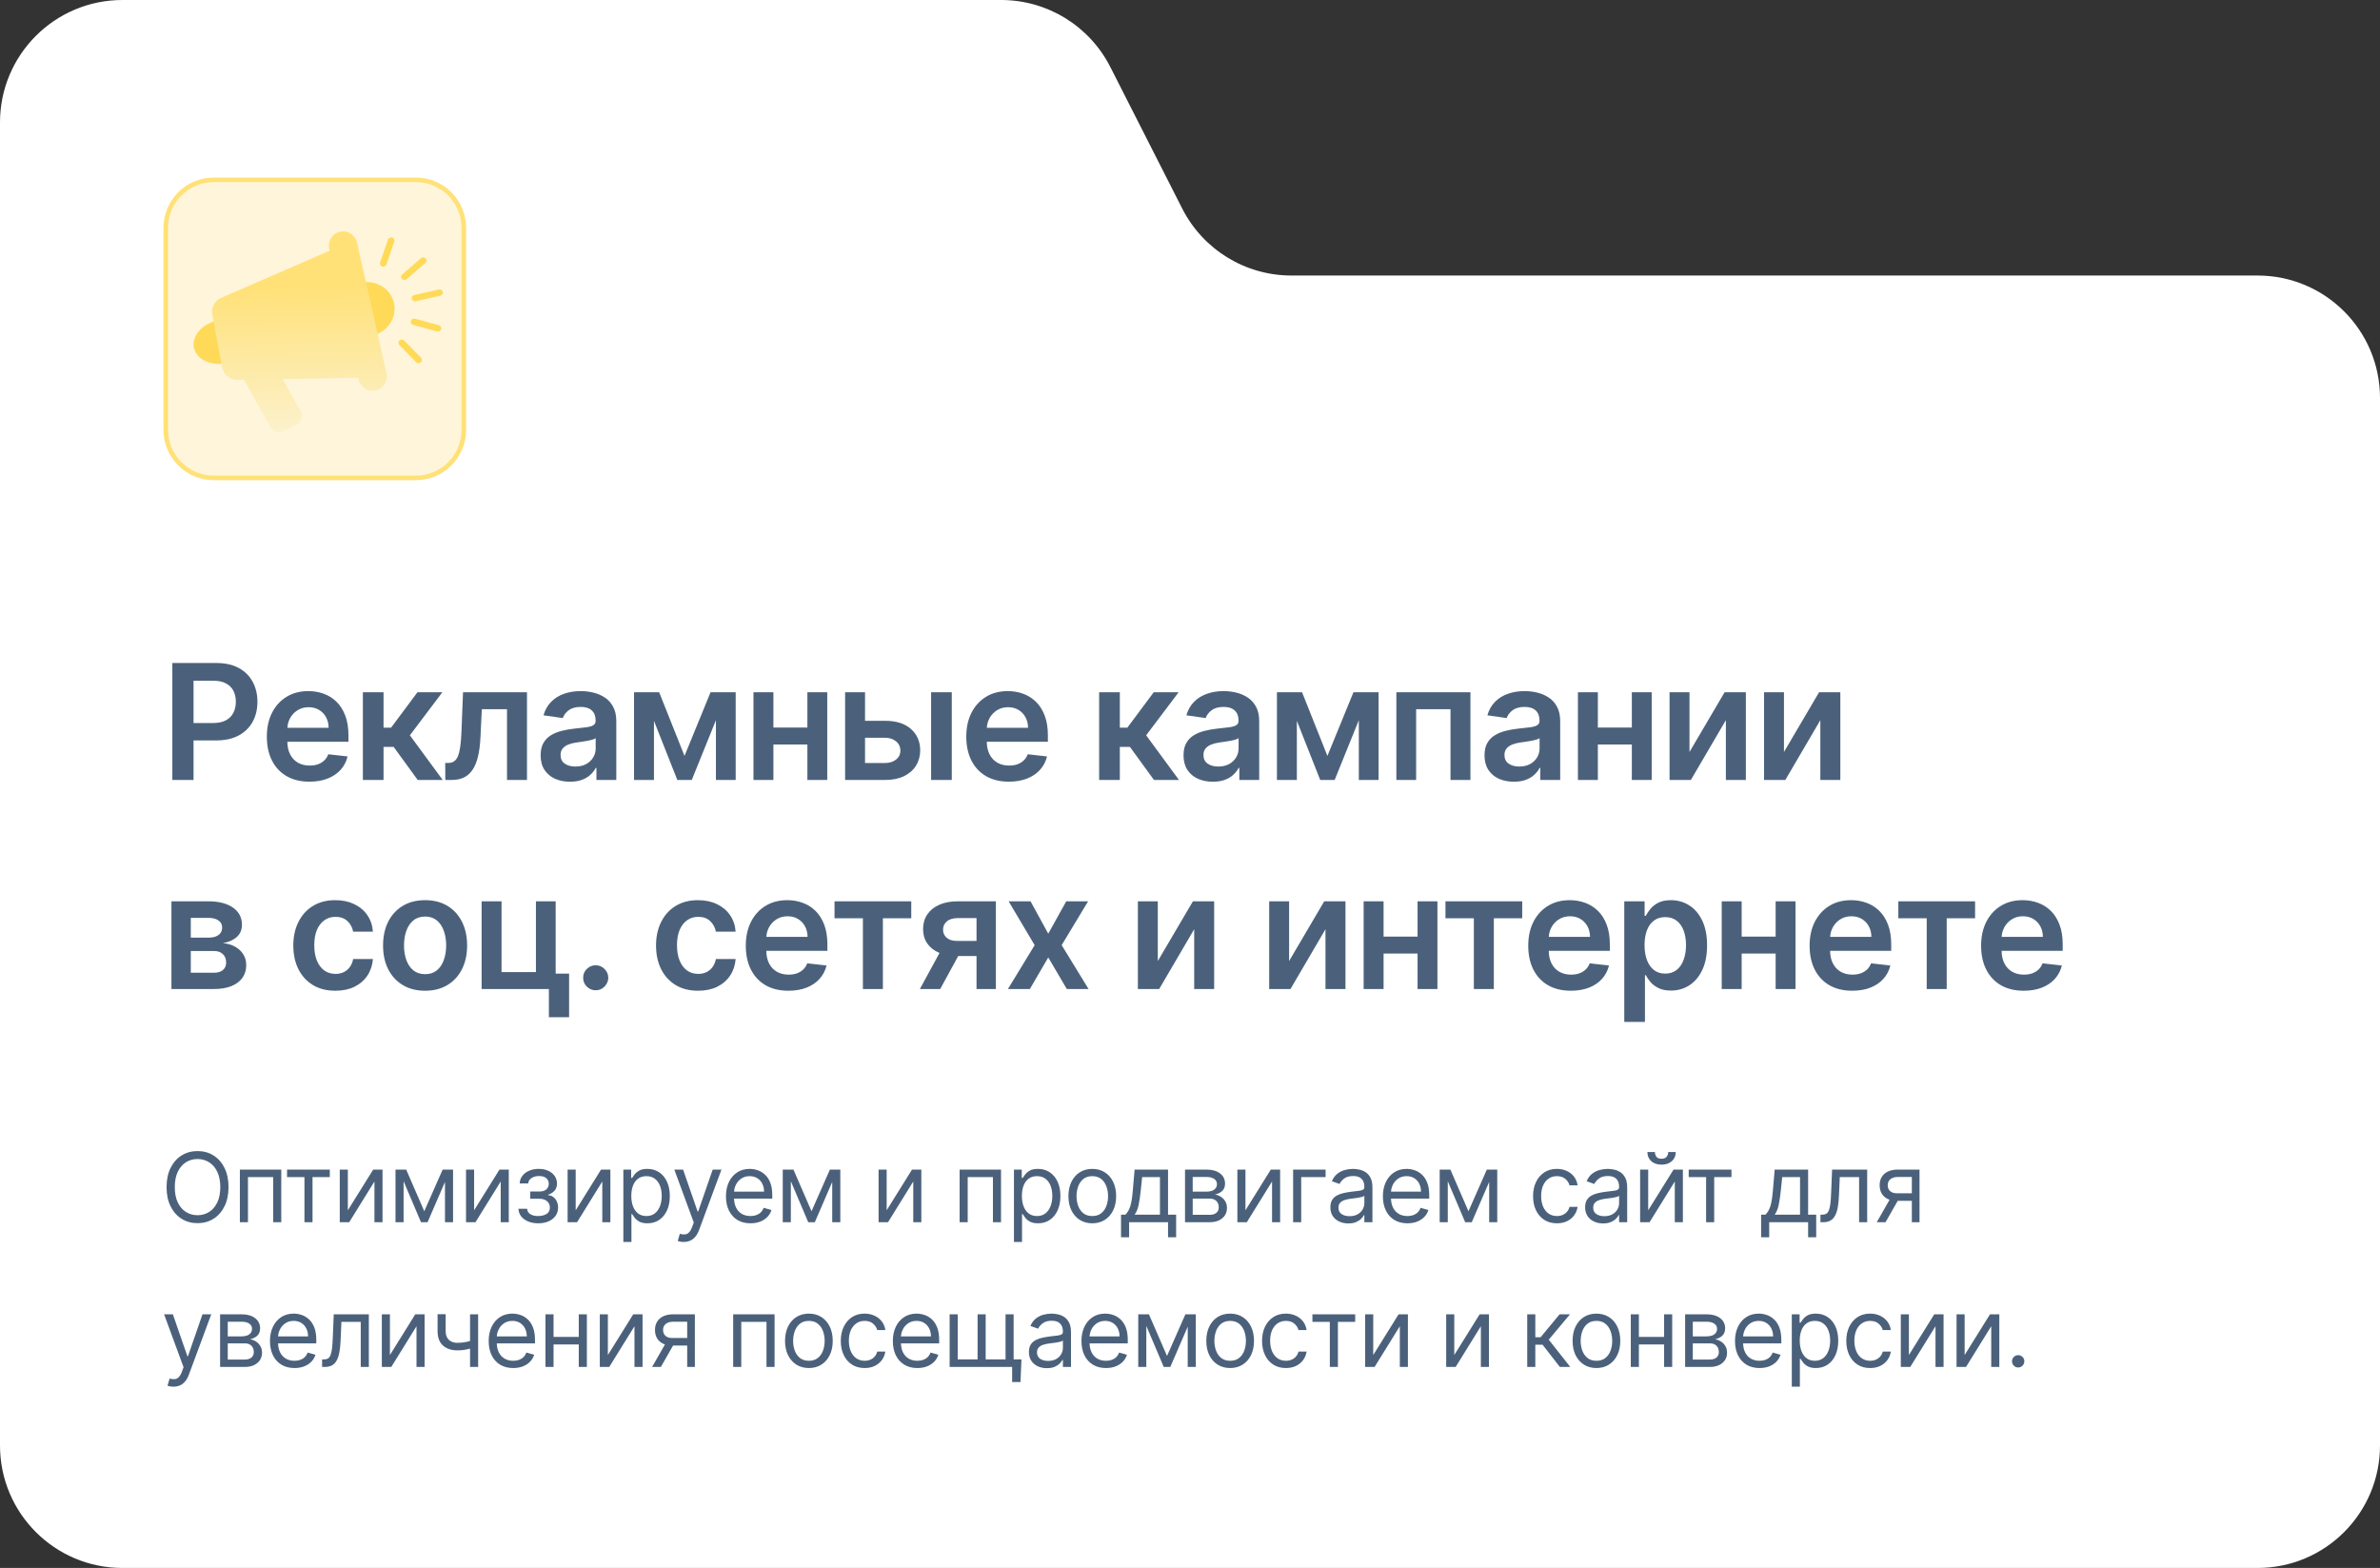 <?xml version="1.0" encoding="UTF-8"?> <svg xmlns="http://www.w3.org/2000/svg" width="296" height="195" viewBox="0 0 296 195" fill="none"><rect x="0" y="0" width="296" height="195" fill="#333333" stroke="none"/> <path fill-rule="evenodd" clip-rule="evenodd" d="M138.09 8.332C135.494 3.22 130.246 0 124.512 0H15.229C6.818 0 0 6.818 0 15.229V179.771C0 188.182 6.818 195 15.229 195H280.771C289.182 195 296 188.182 296 179.771V49.495C296 41.084 289.182 34.266 280.771 34.266H160.609C154.875 34.266 149.628 31.046 147.031 25.934L138.09 8.332Z" fill="white"></path> <path d="M21.435 97V82.454H26.889C28.007 82.454 28.944 82.663 29.702 83.079C30.464 83.496 31.039 84.069 31.428 84.798C31.82 85.523 32.017 86.347 32.017 87.27C32.017 88.203 31.82 89.031 31.428 89.756C31.035 90.48 30.454 91.051 29.688 91.467C28.921 91.879 27.976 92.085 26.854 92.085H23.239V89.919H26.499C27.152 89.919 27.687 89.805 28.104 89.578C28.52 89.351 28.828 89.038 29.027 88.641C29.231 88.243 29.332 87.786 29.332 87.27C29.332 86.754 29.231 86.299 29.027 85.906C28.828 85.513 28.518 85.208 28.097 84.99C27.68 84.767 27.142 84.656 26.484 84.656H24.07V97H21.435ZM38.485 97.213C37.392 97.213 36.447 96.986 35.652 96.531C34.861 96.072 34.252 95.423 33.826 94.585C33.4 93.742 33.187 92.751 33.187 91.609C33.187 90.487 33.4 89.502 33.826 88.655C34.257 87.803 34.858 87.14 35.63 86.666C36.402 86.188 37.309 85.949 38.35 85.949C39.023 85.949 39.657 86.058 40.254 86.276C40.855 86.489 41.386 86.82 41.845 87.27C42.309 87.72 42.673 88.293 42.938 88.989C43.204 89.68 43.336 90.504 43.336 91.46V92.249H34.395V90.516H40.872C40.867 90.023 40.761 89.585 40.552 89.202C40.344 88.813 40.053 88.508 39.679 88.285C39.309 88.063 38.878 87.952 38.386 87.952C37.86 87.952 37.399 88.079 37.001 88.335C36.603 88.586 36.293 88.918 36.071 89.329C35.853 89.737 35.742 90.184 35.737 90.672V92.185C35.737 92.819 35.853 93.364 36.085 93.818C36.317 94.268 36.641 94.614 37.058 94.855C37.474 95.092 37.962 95.21 38.521 95.21C38.895 95.21 39.233 95.158 39.536 95.054C39.84 94.945 40.102 94.787 40.325 94.578C40.547 94.37 40.715 94.112 40.829 93.804L43.23 94.074C43.078 94.708 42.789 95.262 42.363 95.736C41.942 96.204 41.402 96.569 40.744 96.829C40.086 97.085 39.333 97.213 38.485 97.213ZM45.131 97V86.091H47.702V90.494H48.64L51.921 86.091H55.018L50.977 91.446L55.06 97H51.95L48.959 92.888H47.702V97H45.131ZM55.385 97L55.371 94.883H55.747C56.032 94.883 56.271 94.82 56.465 94.692C56.659 94.564 56.82 94.351 56.948 94.053C57.076 93.749 57.175 93.342 57.246 92.831C57.317 92.32 57.367 91.683 57.395 90.921L57.587 86.091H65.541V97H63.056V88.2H59.924L59.753 91.716C59.711 92.625 59.609 93.413 59.448 94.081C59.291 94.744 59.069 95.291 58.78 95.722C58.496 96.153 58.139 96.474 57.708 96.688C57.277 96.896 56.768 97 56.181 97H55.385ZM70.889 97.22C70.198 97.22 69.576 97.097 69.022 96.851C68.472 96.6 68.037 96.231 67.715 95.743C67.397 95.255 67.239 94.654 67.239 93.939C67.239 93.323 67.353 92.814 67.58 92.412C67.807 92.01 68.117 91.688 68.51 91.446C68.903 91.204 69.346 91.022 69.838 90.899C70.335 90.771 70.849 90.679 71.379 90.622C72.019 90.556 72.537 90.497 72.935 90.445C73.333 90.388 73.621 90.303 73.801 90.189C73.986 90.07 74.078 89.888 74.078 89.642V89.599C74.078 89.064 73.92 88.65 73.603 88.356C73.285 88.063 72.828 87.916 72.232 87.916C71.602 87.916 71.103 88.053 70.733 88.328C70.369 88.603 70.122 88.927 69.995 89.301L67.594 88.96C67.783 88.297 68.096 87.743 68.531 87.298C68.967 86.849 69.5 86.512 70.129 86.29C70.759 86.062 71.455 85.949 72.218 85.949C72.743 85.949 73.266 86.01 73.787 86.133C74.308 86.257 74.784 86.46 75.215 86.744C75.646 87.024 75.991 87.405 76.252 87.888C76.517 88.371 76.649 88.974 76.649 89.699V97H74.178V95.501H74.093C73.936 95.805 73.716 96.088 73.432 96.354C73.153 96.614 72.8 96.825 72.374 96.986C71.952 97.142 71.458 97.22 70.889 97.22ZM71.557 95.331C72.073 95.331 72.521 95.229 72.899 95.026C73.278 94.817 73.569 94.543 73.773 94.202C73.981 93.861 74.085 93.489 74.085 93.087V91.801C74.005 91.867 73.868 91.929 73.674 91.986C73.484 92.043 73.271 92.092 73.034 92.135C72.798 92.178 72.563 92.215 72.331 92.249C72.099 92.282 71.898 92.31 71.728 92.334C71.344 92.386 71.001 92.471 70.698 92.59C70.395 92.708 70.156 92.874 69.98 93.087C69.805 93.295 69.718 93.565 69.718 93.896C69.718 94.37 69.89 94.727 70.236 94.969C70.582 95.21 71.022 95.331 71.557 95.331ZM85.133 94.01L88.372 86.091H90.445L86.035 97H84.238L79.927 86.091H81.98L85.133 94.01ZM81.333 86.091V97H78.855V86.091H81.333ZM89.039 97V86.091H91.497V97H89.039ZM101.202 90.48V92.59H95.392V90.48H101.202ZM96.188 86.091V97H93.709V86.091H96.188ZM102.885 86.091V97H100.414V86.091H102.885ZM106.846 89.642H110.064C111.456 89.642 112.533 89.981 113.295 90.658C114.058 91.335 114.441 92.222 114.446 93.321C114.441 94.036 114.266 94.671 113.92 95.224C113.579 95.778 113.082 96.214 112.429 96.531C111.78 96.844 110.992 97 110.064 97H105.106V86.091H107.585V94.891H110.064C110.622 94.891 111.082 94.749 111.442 94.465C111.801 94.176 111.981 93.806 111.981 93.356C111.981 92.883 111.801 92.497 111.442 92.199C111.082 91.901 110.622 91.751 110.064 91.751H106.846V89.642ZM115.802 97V86.091H118.373V97H115.802ZM125.474 97.213C124.38 97.213 123.435 96.986 122.64 96.531C121.849 96.072 121.241 95.423 120.815 94.585C120.389 93.742 120.176 92.751 120.176 91.609C120.176 90.487 120.389 89.502 120.815 88.655C121.246 87.803 121.847 87.14 122.619 86.666C123.391 86.188 124.297 85.949 125.339 85.949C126.011 85.949 126.646 86.058 127.242 86.276C127.844 86.489 128.374 86.82 128.833 87.27C129.297 87.72 129.662 88.293 129.927 88.989C130.192 89.68 130.325 90.504 130.325 91.46V92.249H121.383V90.516H127.86C127.855 90.023 127.749 89.585 127.541 89.202C127.332 88.813 127.041 88.508 126.667 88.285C126.298 88.063 125.867 87.952 125.374 87.952C124.849 87.952 124.387 88.079 123.989 88.335C123.592 88.586 123.282 88.918 123.059 89.329C122.841 89.737 122.73 90.184 122.725 90.672V92.185C122.725 92.819 122.841 93.364 123.073 93.818C123.305 94.268 123.63 94.614 124.046 94.855C124.463 95.092 124.951 95.21 125.509 95.21C125.883 95.21 126.222 95.158 126.525 95.054C126.828 94.945 127.091 94.787 127.313 94.578C127.536 94.37 127.704 94.112 127.818 93.804L130.218 94.074C130.067 94.708 129.778 95.262 129.352 95.736C128.93 96.204 128.391 96.569 127.732 96.829C127.074 97.085 126.321 97.213 125.474 97.213ZM136.701 97V86.091H139.272V90.494H140.209L143.49 86.091H146.587L142.546 91.446L146.63 97H143.519L140.529 92.888H139.272V97H136.701ZM150.847 97.22C150.155 97.22 149.533 97.097 148.979 96.851C148.429 96.6 147.994 96.231 147.672 95.743C147.355 95.255 147.196 94.654 147.196 93.939C147.196 93.323 147.31 92.814 147.537 92.412C147.764 92.01 148.074 91.688 148.467 91.446C148.86 91.204 149.303 91.022 149.795 90.899C150.293 90.771 150.806 90.679 151.337 90.622C151.976 90.556 152.494 90.497 152.892 90.445C153.29 90.388 153.579 90.303 153.759 90.189C153.943 90.07 154.036 89.888 154.036 89.642V89.599C154.036 89.064 153.877 88.65 153.56 88.356C153.242 88.063 152.786 87.916 152.189 87.916C151.559 87.916 151.06 88.053 150.69 88.328C150.326 88.603 150.08 88.927 149.952 89.301L147.551 88.96C147.741 88.297 148.053 87.743 148.489 87.298C148.924 86.849 149.457 86.512 150.087 86.29C150.716 86.062 151.412 85.949 152.175 85.949C152.7 85.949 153.224 86.01 153.744 86.133C154.265 86.257 154.741 86.46 155.172 86.744C155.603 87.024 155.948 87.405 156.209 87.888C156.474 88.371 156.607 88.974 156.607 89.699V97H154.135V95.501H154.05C153.894 95.805 153.673 96.088 153.389 96.354C153.11 96.614 152.757 96.825 152.331 96.986C151.91 97.142 151.415 97.22 150.847 97.22ZM151.514 95.331C152.03 95.331 152.478 95.229 152.857 95.026C153.235 94.817 153.527 94.543 153.73 94.202C153.938 93.861 154.043 93.489 154.043 93.087V91.801C153.962 91.867 153.825 91.929 153.631 91.986C153.441 92.043 153.228 92.092 152.992 92.135C152.755 92.178 152.52 92.215 152.288 92.249C152.056 92.282 151.855 92.31 151.685 92.334C151.301 92.386 150.958 92.471 150.655 92.59C150.352 92.708 150.113 92.874 149.938 93.087C149.762 93.295 149.675 93.565 149.675 93.896C149.675 94.37 149.848 94.727 150.193 94.969C150.539 95.21 150.979 95.331 151.514 95.331ZM165.09 94.01L168.329 86.091H170.403L165.992 97H164.195L159.884 86.091H161.937L165.09 94.01ZM161.29 86.091V97H158.812V86.091H161.29ZM168.996 97V86.091H171.454V97H168.996ZM173.666 97V86.091H182.878V97H180.399V88.2H176.124V97H173.666ZM188.281 97.22C187.59 97.22 186.967 97.097 186.413 96.851C185.864 96.6 185.428 96.231 185.106 95.743C184.789 95.255 184.63 94.654 184.63 93.939C184.63 93.323 184.744 92.814 184.971 92.412C185.198 92.01 185.509 91.688 185.902 91.446C186.295 91.204 186.737 91.022 187.23 90.899C187.727 90.771 188.241 90.679 188.771 90.622C189.41 90.556 189.929 90.497 190.326 90.445C190.724 90.388 191.013 90.303 191.193 90.189C191.377 90.07 191.47 89.888 191.47 89.642V89.599C191.47 89.064 191.311 88.65 190.994 88.356C190.677 88.063 190.22 87.916 189.623 87.916C188.993 87.916 188.494 88.053 188.125 88.328C187.76 88.603 187.514 88.927 187.386 89.301L184.985 88.96C185.175 88.297 185.487 87.743 185.923 87.298C186.358 86.849 186.891 86.512 187.521 86.29C188.151 86.062 188.847 85.949 189.609 85.949C190.135 85.949 190.658 86.01 191.179 86.133C191.699 86.257 192.175 86.46 192.606 86.744C193.037 87.024 193.383 87.405 193.643 87.888C193.908 88.371 194.041 88.974 194.041 89.699V97H191.569V95.501H191.484C191.328 95.805 191.108 96.088 190.823 96.354C190.544 96.614 190.191 96.825 189.765 96.986C189.344 97.142 188.849 97.22 188.281 97.22ZM188.948 95.331C189.465 95.331 189.912 95.229 190.291 95.026C190.67 94.817 190.961 94.543 191.164 94.202C191.373 93.861 191.477 93.489 191.477 93.087V91.801C191.396 91.867 191.259 91.929 191.065 91.986C190.876 92.043 190.662 92.092 190.426 92.135C190.189 92.178 189.955 92.215 189.723 92.249C189.491 92.282 189.289 92.31 189.119 92.334C188.735 92.386 188.392 92.471 188.089 92.59C187.786 92.708 187.547 92.874 187.372 93.087C187.197 93.295 187.109 93.565 187.109 93.896C187.109 94.37 187.282 94.727 187.627 94.969C187.973 95.21 188.413 95.331 188.948 95.331ZM203.739 90.48V92.59H197.929V90.48H203.739ZM198.725 86.091V97H196.246V86.091H198.725ZM205.422 86.091V97H202.951V86.091H205.422ZM210.122 93.52L214.49 86.091H217.132V97H214.646V89.564L210.293 97H207.643V86.091H210.122V93.52ZM221.871 93.52L226.239 86.091H228.881V97H226.395V89.564L222.041 97H219.392V86.091H221.871V93.52ZM21.321 123V112.091H25.902C27.195 112.091 28.215 112.349 28.963 112.865C29.716 113.381 30.092 114.101 30.092 115.024C30.092 115.635 29.879 116.134 29.453 116.523C29.032 116.906 28.456 117.164 27.727 117.297C28.3 117.344 28.802 117.489 29.233 117.73C29.669 117.972 30.009 118.289 30.256 118.682C30.502 119.075 30.625 119.527 30.625 120.038C30.625 120.64 30.466 121.163 30.149 121.608C29.837 122.048 29.38 122.392 28.778 122.638C28.182 122.879 27.457 123 26.605 123H21.321ZM23.729 120.976H26.605C27.079 120.976 27.45 120.865 27.72 120.642C27.99 120.415 28.125 120.107 28.125 119.719C28.125 119.269 27.99 118.916 27.72 118.661C27.45 118.4 27.079 118.27 26.605 118.27H23.729V120.976ZM23.729 116.608H25.952C26.302 116.608 26.603 116.558 26.854 116.459C27.105 116.355 27.296 116.21 27.429 116.026C27.562 115.836 27.628 115.611 27.628 115.351C27.628 114.977 27.474 114.683 27.166 114.47C26.863 114.257 26.442 114.151 25.902 114.151H23.729V116.608ZM41.706 123.213C40.617 123.213 39.682 122.974 38.901 122.496C38.124 122.018 37.525 121.357 37.104 120.514C36.687 119.667 36.479 118.691 36.479 117.588C36.479 116.48 36.692 115.502 37.118 114.655C37.544 113.803 38.146 113.14 38.922 112.666C39.703 112.188 40.627 111.949 41.692 111.949C42.578 111.949 43.361 112.112 44.043 112.439C44.73 112.761 45.276 113.218 45.684 113.81C46.091 114.397 46.323 115.083 46.38 115.869H43.922C43.823 115.344 43.586 114.906 43.212 114.555C42.843 114.2 42.348 114.023 41.728 114.023C41.202 114.023 40.74 114.165 40.343 114.449C39.945 114.728 39.635 115.131 39.412 115.656C39.194 116.182 39.086 116.812 39.086 117.545C39.086 118.289 39.194 118.928 39.412 119.463C39.63 119.993 39.935 120.403 40.328 120.692C40.726 120.976 41.193 121.118 41.728 121.118C42.106 121.118 42.445 121.047 42.743 120.905C43.046 120.758 43.3 120.547 43.503 120.273C43.707 119.998 43.846 119.664 43.922 119.271H46.38C46.318 120.043 46.091 120.727 45.698 121.324C45.305 121.916 44.77 122.38 44.093 122.716C43.416 123.047 42.62 123.213 41.706 123.213ZM52.869 123.213C51.804 123.213 50.881 122.979 50.099 122.51C49.318 122.041 48.712 121.385 48.281 120.543C47.855 119.7 47.642 118.715 47.642 117.588C47.642 116.461 47.855 115.474 48.281 114.626C48.712 113.779 49.318 113.121 50.099 112.652C50.881 112.183 51.804 111.949 52.869 111.949C53.935 111.949 54.858 112.183 55.639 112.652C56.42 113.121 57.024 113.779 57.45 114.626C57.881 115.474 58.096 116.461 58.096 117.588C58.096 118.715 57.881 119.7 57.45 120.543C57.024 121.385 56.42 122.041 55.639 122.51C54.858 122.979 53.935 123.213 52.869 123.213ZM52.883 121.153C53.461 121.153 53.944 120.995 54.332 120.678C54.721 120.356 55.009 119.925 55.199 119.385C55.393 118.845 55.49 118.244 55.49 117.581C55.49 116.913 55.393 116.31 55.199 115.77C55.009 115.225 54.721 114.792 54.332 114.47C53.944 114.148 53.461 113.987 52.883 113.987C52.292 113.987 51.799 114.148 51.406 114.47C51.018 114.792 50.727 115.225 50.533 115.77C50.343 116.31 50.248 116.913 50.248 117.581C50.248 118.244 50.343 118.845 50.533 119.385C50.727 119.925 51.018 120.356 51.406 120.678C51.799 120.995 52.292 121.153 52.883 121.153ZM69.11 112.091V121.082H70.779V126.509H68.265V123H59.899V112.091H62.377V120.891H66.653V112.091H69.11ZM74.091 123.156C73.66 123.156 73.291 123.005 72.983 122.702C72.675 122.399 72.523 122.029 72.528 121.594C72.523 121.168 72.675 120.803 72.983 120.5C73.291 120.197 73.66 120.045 74.091 120.045C74.507 120.045 74.87 120.197 75.177 120.5C75.49 120.803 75.648 121.168 75.653 121.594C75.648 121.883 75.573 122.145 75.426 122.382C75.284 122.619 75.095 122.808 74.858 122.95C74.626 123.088 74.37 123.156 74.091 123.156ZM86.818 123.213C85.729 123.213 84.794 122.974 84.013 122.496C83.236 122.018 82.637 121.357 82.216 120.514C81.799 119.667 81.591 118.691 81.591 117.588C81.591 116.48 81.804 115.502 82.23 114.655C82.656 113.803 83.257 113.14 84.034 112.666C84.815 112.188 85.738 111.949 86.804 111.949C87.689 111.949 88.473 112.112 89.155 112.439C89.841 112.761 90.388 113.218 90.795 113.81C91.203 114.397 91.434 115.083 91.491 115.869H89.034C88.934 115.344 88.698 114.906 88.324 114.555C87.954 114.2 87.46 114.023 86.839 114.023C86.314 114.023 85.852 114.165 85.454 114.449C85.057 114.728 84.746 115.131 84.524 115.656C84.306 116.182 84.197 116.812 84.197 117.545C84.197 118.289 84.306 118.928 84.524 119.463C84.742 119.993 85.047 120.403 85.44 120.692C85.838 120.976 86.304 121.118 86.839 121.118C87.218 121.118 87.557 121.047 87.855 120.905C88.158 120.758 88.411 120.547 88.615 120.273C88.819 119.998 88.958 119.664 89.034 119.271H91.491C91.43 120.043 91.203 120.727 90.809 121.324C90.416 121.916 89.881 122.38 89.204 122.716C88.527 123.047 87.732 123.213 86.818 123.213ZM98.052 123.213C96.958 123.213 96.014 122.986 95.218 122.531C94.427 122.072 93.819 121.423 93.393 120.585C92.967 119.742 92.754 118.75 92.754 117.609C92.754 116.487 92.967 115.502 93.393 114.655C93.824 113.803 94.425 113.14 95.197 112.666C95.969 112.188 96.875 111.949 97.917 111.949C98.589 111.949 99.224 112.058 99.82 112.276C100.422 112.489 100.952 112.82 101.411 113.27C101.875 113.72 102.24 114.293 102.505 114.989C102.77 115.68 102.903 116.504 102.903 117.46V118.249H93.961V116.516H100.438C100.434 116.023 100.327 115.585 100.119 115.202C99.91 114.813 99.619 114.508 99.245 114.286C98.876 114.063 98.445 113.952 97.953 113.952C97.427 113.952 96.965 114.08 96.568 114.335C96.17 114.586 95.86 114.918 95.637 115.33C95.419 115.737 95.308 116.184 95.303 116.672V118.185C95.303 118.819 95.419 119.364 95.651 119.818C95.883 120.268 96.208 120.614 96.624 120.855C97.041 121.092 97.529 121.21 98.088 121.21C98.462 121.21 98.8 121.158 99.103 121.054C99.406 120.945 99.669 120.786 99.891 120.578C100.114 120.37 100.282 120.112 100.396 119.804L102.796 120.074C102.645 120.708 102.356 121.262 101.93 121.736C101.508 122.205 100.969 122.569 100.31 122.83C99.652 123.085 98.9 123.213 98.052 123.213ZM103.789 114.2V112.091H113.334V114.2H109.804V123H107.319V114.2H103.789ZM121.45 123V114.179H119.121C118.529 114.179 118.074 114.316 117.757 114.591C117.44 114.866 117.284 115.206 117.288 115.614C117.284 116.021 117.433 116.357 117.736 116.622C118.039 116.887 118.472 117.02 119.036 117.02H122.26V118.895H119.036C118.164 118.895 117.412 118.758 116.777 118.483C116.143 118.208 115.655 117.82 115.314 117.318C114.973 116.816 114.803 116.229 114.803 115.557C114.803 114.856 114.975 114.248 115.321 113.732C115.671 113.211 116.169 112.808 116.813 112.524C117.461 112.235 118.231 112.091 119.121 112.091H123.858V123H121.45ZM114.405 123L117.452 117.403H119.987L116.933 123H114.405ZM128.169 112.091L130.371 116.118L132.608 112.091H135.328L132.04 117.545L135.385 123H132.679L130.371 119.072L128.084 123H125.357L128.68 117.545L125.442 112.091H128.169ZM143.996 119.52L148.364 112.091H151.006V123H148.521V115.564L144.167 123H141.518V112.091H143.996V119.52ZM160.326 119.52L164.694 112.091H167.336V123H164.85V115.564L160.497 123H157.848V112.091H160.326V119.52ZM177.089 116.48V118.589H171.28V116.48H177.089ZM172.075 112.091V123H169.596V112.091H172.075ZM178.773 112.091V123H176.301V112.091H178.773ZM179.772 114.2V112.091H189.318V114.2H185.788V123H183.302V114.2H179.772ZM195.365 123.213C194.272 123.213 193.327 122.986 192.531 122.531C191.741 122.072 191.132 121.423 190.706 120.585C190.28 119.742 190.067 118.75 190.067 117.609C190.067 116.487 190.28 115.502 190.706 114.655C191.137 113.803 191.738 113.14 192.51 112.666C193.282 112.188 194.189 111.949 195.23 111.949C195.903 111.949 196.537 112.058 197.134 112.276C197.735 112.489 198.265 112.82 198.725 113.27C199.189 113.72 199.553 114.293 199.818 114.989C200.084 115.68 200.216 116.504 200.216 117.46V118.249H191.274V116.516H197.752C197.747 116.023 197.64 115.585 197.432 115.202C197.224 114.813 196.932 114.508 196.558 114.286C196.189 114.063 195.758 113.952 195.266 113.952C194.74 113.952 194.279 114.08 193.881 114.335C193.483 114.586 193.173 114.918 192.95 115.33C192.733 115.737 192.621 116.184 192.617 116.672V118.185C192.617 118.819 192.733 119.364 192.965 119.818C193.197 120.268 193.521 120.614 193.938 120.855C194.354 121.092 194.842 121.21 195.401 121.21C195.775 121.21 196.113 121.158 196.416 121.054C196.719 120.945 196.982 120.786 197.205 120.578C197.427 120.37 197.595 120.112 197.709 119.804L200.11 120.074C199.958 120.708 199.669 121.262 199.243 121.736C198.822 122.205 198.282 122.569 197.624 122.83C196.966 123.085 196.213 123.213 195.365 123.213ZM202.011 127.091V112.091H204.54V113.895H204.689C204.821 113.63 205.008 113.348 205.25 113.05C205.491 112.747 205.818 112.489 206.23 112.276C206.642 112.058 207.167 111.949 207.807 111.949C208.649 111.949 209.409 112.164 210.086 112.595C210.768 113.021 211.308 113.653 211.706 114.491C212.108 115.325 212.309 116.348 212.309 117.56C212.309 118.758 212.113 119.776 211.72 120.614C211.327 121.452 210.792 122.091 210.115 122.531C209.438 122.972 208.671 123.192 207.814 123.192C207.189 123.192 206.67 123.088 206.258 122.879C205.846 122.671 205.515 122.42 205.264 122.126C205.018 121.828 204.826 121.546 204.689 121.281H204.582V127.091H202.011ZM204.532 117.545C204.532 118.251 204.632 118.869 204.831 119.399C205.034 119.929 205.326 120.344 205.704 120.642C206.088 120.936 206.552 121.082 207.096 121.082C207.665 121.082 208.14 120.931 208.524 120.628C208.907 120.32 209.196 119.901 209.39 119.371C209.589 118.836 209.689 118.227 209.689 117.545C209.689 116.868 209.592 116.267 209.398 115.741C209.203 115.216 208.915 114.804 208.531 114.506C208.148 114.207 207.669 114.058 207.096 114.058C206.547 114.058 206.081 114.203 205.697 114.491C205.314 114.78 205.023 115.185 204.824 115.706C204.63 116.227 204.532 116.84 204.532 117.545ZM221.624 116.48V118.589H215.814V116.48H221.624ZM216.61 112.091V123H214.131V112.091H216.61ZM223.307 112.091V123H220.836V112.091H223.307ZM230.358 123.213C229.264 123.213 228.32 122.986 227.524 122.531C226.734 122.072 226.125 121.423 225.699 120.585C225.273 119.742 225.06 118.75 225.06 117.609C225.06 116.487 225.273 115.502 225.699 114.655C226.13 113.803 226.731 113.14 227.503 112.666C228.275 112.188 229.181 111.949 230.223 111.949C230.895 111.949 231.53 112.058 232.127 112.276C232.728 112.489 233.258 112.82 233.717 113.27C234.181 113.72 234.546 114.293 234.811 114.989C235.076 115.68 235.209 116.504 235.209 117.46V118.249H226.267V116.516H232.744C232.74 116.023 232.633 115.585 232.425 115.202C232.217 114.813 231.925 114.508 231.551 114.286C231.182 114.063 230.751 113.952 230.259 113.952C229.733 113.952 229.271 114.08 228.874 114.335C228.476 114.586 228.166 114.918 227.943 115.33C227.725 115.737 227.614 116.184 227.609 116.672V118.185C227.609 118.819 227.725 119.364 227.958 119.818C228.19 120.268 228.514 120.614 228.931 120.855C229.347 121.092 229.835 121.21 230.394 121.21C230.768 121.21 231.106 121.158 231.409 121.054C231.712 120.945 231.975 120.786 232.198 120.578C232.42 120.37 232.588 120.112 232.702 119.804L235.102 120.074C234.951 120.708 234.662 121.262 234.236 121.736C233.815 122.205 233.275 122.569 232.617 122.83C231.958 123.085 231.206 123.213 230.358 123.213ZM236.095 114.2V112.091H245.64V114.2H242.111V123H239.625V114.2H236.095ZM251.688 123.213C250.594 123.213 249.65 122.986 248.854 122.531C248.063 122.072 247.455 121.423 247.029 120.585C246.603 119.742 246.39 118.75 246.39 117.609C246.39 116.487 246.603 115.502 247.029 114.655C247.46 113.803 248.061 113.14 248.833 112.666C249.605 112.188 250.511 111.949 251.553 111.949C252.225 111.949 252.86 112.058 253.456 112.276C254.058 112.489 254.588 112.82 255.047 113.27C255.511 113.72 255.876 114.293 256.141 114.989C256.406 115.68 256.539 116.504 256.539 117.46V118.249H247.597V116.516H254.074C254.07 116.023 253.963 115.585 253.755 115.202C253.546 114.813 253.255 114.508 252.881 114.286C252.512 114.063 252.081 113.952 251.588 113.952C251.063 113.952 250.601 114.08 250.204 114.335C249.806 114.586 249.496 114.918 249.273 115.33C249.055 115.737 248.944 116.184 248.939 116.672V118.185C248.939 118.819 249.055 119.364 249.287 119.818C249.519 120.268 249.844 120.614 250.26 120.855C250.677 121.092 251.165 121.21 251.723 121.21C252.097 121.21 252.436 121.158 252.739 121.054C253.042 120.945 253.305 120.786 253.527 120.578C253.75 120.37 253.918 120.112 254.032 119.804L256.432 120.074C256.281 120.708 255.992 121.262 255.566 121.736C255.144 122.205 254.605 122.569 253.946 122.83C253.288 123.085 252.535 123.213 251.688 123.213Z" fill="#4B617B"></path> <path d="M28.421 147.636C28.421 148.557 28.254 149.352 27.922 150.023C27.59 150.693 27.134 151.21 26.554 151.574C25.974 151.938 25.312 152.119 24.568 152.119C23.824 152.119 23.162 151.938 22.582 151.574C22.003 151.21 21.547 150.693 21.215 150.023C20.882 149.352 20.716 148.557 20.716 147.636C20.716 146.716 20.882 145.92 21.215 145.25C21.547 144.58 22.003 144.062 22.582 143.699C23.162 143.335 23.824 143.153 24.568 143.153C25.312 143.153 25.974 143.335 26.554 143.699C27.134 144.062 27.59 144.58 27.922 145.25C28.254 145.92 28.421 146.716 28.421 147.636ZM27.398 147.636C27.398 146.881 27.271 146.243 27.018 145.723C26.768 145.203 26.429 144.81 26 144.543C25.574 144.276 25.097 144.142 24.568 144.142C24.04 144.142 23.561 144.276 23.132 144.543C22.706 144.81 22.366 145.203 22.114 145.723C21.864 146.243 21.739 146.881 21.739 147.636C21.739 148.392 21.864 149.03 22.114 149.55C22.366 150.07 22.706 150.463 23.132 150.73C23.561 150.997 24.04 151.131 24.568 151.131C25.097 151.131 25.574 150.997 26 150.73C26.429 150.463 26.768 150.07 27.018 149.55C27.271 149.03 27.398 148.392 27.398 147.636ZM29.833 152V145.455H34.981V152H33.975V146.392H30.839V152H29.833ZM35.699 146.392V145.455H41.017V146.392H38.869V152H37.864V146.392H35.699ZM43.262 150.517L46.415 145.455H47.574V152H46.569V146.938L43.432 152H42.256V145.455H43.262V150.517ZM52.768 150.636L55.052 145.455H56.006L53.177 152H52.359L49.58 145.455H50.518L52.768 150.636ZM50.194 145.455V152H49.188V145.455H50.194ZM55.342 152V145.455H56.347V152H55.342ZM58.966 150.517L62.119 145.455H63.278V152H62.273V146.938L59.136 152H57.96V145.455H58.966V150.517ZM64.483 150.33H65.557C65.58 150.625 65.713 150.849 65.958 151.003C66.205 151.156 66.526 151.233 66.921 151.233C67.324 151.233 67.669 151.151 67.956 150.986C68.243 150.818 68.387 150.548 68.387 150.176C68.387 149.957 68.333 149.767 68.225 149.605C68.117 149.44 67.965 149.312 67.769 149.222C67.573 149.131 67.341 149.085 67.074 149.085H65.949V148.182H67.074C67.475 148.182 67.77 148.091 67.96 147.909C68.154 147.727 68.25 147.5 68.25 147.227C68.25 146.935 68.147 146.7 67.939 146.524C67.732 146.345 67.438 146.256 67.057 146.256C66.674 146.256 66.354 146.342 66.098 146.516C65.843 146.686 65.708 146.906 65.693 147.176H64.637C64.648 146.824 64.756 146.513 64.96 146.243C65.165 145.97 65.443 145.757 65.796 145.604C66.148 145.447 66.551 145.369 67.006 145.369C67.466 145.369 67.865 145.45 68.203 145.612C68.544 145.771 68.807 145.989 68.992 146.264C69.179 146.537 69.273 146.847 69.273 147.193C69.273 147.562 69.169 147.861 68.962 148.088C68.754 148.315 68.495 148.477 68.182 148.574V148.642C68.429 148.659 68.644 148.739 68.826 148.881C69.01 149.02 69.154 149.203 69.256 149.43C69.358 149.655 69.409 149.903 69.409 150.176C69.409 150.574 69.303 150.92 69.09 151.216C68.877 151.509 68.584 151.736 68.212 151.898C67.84 152.057 67.415 152.136 66.938 152.136C66.475 152.136 66.06 152.061 65.693 151.911C65.327 151.757 65.036 151.545 64.82 151.276C64.607 151.003 64.495 150.688 64.483 150.33ZM71.6 150.517L74.753 145.455H75.912V152H74.906V146.938L71.77 152H70.594V145.455H71.6V150.517ZM77.526 154.455V145.455H78.498V146.494H78.617C78.691 146.381 78.793 146.236 78.924 146.06C79.057 145.881 79.248 145.722 79.495 145.582C79.745 145.44 80.083 145.369 80.509 145.369C81.06 145.369 81.546 145.507 81.966 145.783C82.387 146.058 82.715 146.449 82.951 146.955C83.187 147.46 83.305 148.057 83.305 148.744C83.305 149.438 83.187 150.038 82.951 150.547C82.715 151.053 82.388 151.445 81.971 151.723C81.553 151.999 81.072 152.136 80.526 152.136C80.106 152.136 79.769 152.067 79.516 151.928C79.263 151.786 79.069 151.625 78.932 151.446C78.796 151.264 78.691 151.114 78.617 150.994H78.532V154.455H77.526ZM78.515 148.727C78.515 149.222 78.587 149.658 78.732 150.036C78.877 150.411 79.089 150.705 79.367 150.918C79.645 151.128 79.986 151.233 80.39 151.233C80.81 151.233 81.161 151.122 81.442 150.901C81.726 150.676 81.939 150.375 82.082 149.997C82.226 149.616 82.299 149.193 82.299 148.727C82.299 148.267 82.228 147.852 82.086 147.483C81.947 147.111 81.735 146.817 81.451 146.601C81.17 146.382 80.816 146.273 80.39 146.273C79.981 146.273 79.637 146.376 79.359 146.584C79.08 146.788 78.87 147.075 78.728 147.445C78.586 147.811 78.515 148.239 78.515 148.727ZM85.024 154.455C84.853 154.455 84.702 154.44 84.568 154.412C84.434 154.386 84.342 154.361 84.291 154.335L84.547 153.449C84.791 153.511 85.007 153.534 85.195 153.517C85.382 153.5 85.548 153.416 85.693 153.266C85.841 153.118 85.976 152.878 86.098 152.545L86.285 152.034L83.865 145.455H84.956L86.763 150.67H86.831L88.638 145.455H89.728L86.95 152.955C86.825 153.293 86.67 153.572 86.486 153.794C86.301 154.018 86.087 154.185 85.842 154.293C85.601 154.401 85.328 154.455 85.024 154.455ZM93.338 152.136C92.707 152.136 92.163 151.997 91.706 151.719C91.251 151.438 90.9 151.045 90.653 150.543C90.409 150.037 90.287 149.449 90.287 148.778C90.287 148.108 90.409 147.517 90.653 147.006C90.9 146.491 91.244 146.091 91.684 145.804C92.128 145.514 92.645 145.369 93.236 145.369C93.576 145.369 93.913 145.426 94.246 145.54C94.578 145.653 94.88 145.838 95.153 146.094C95.426 146.347 95.643 146.682 95.805 147.099C95.967 147.517 96.048 148.031 96.048 148.642V149.068H91.003V148.199H95.025C95.025 147.83 94.951 147.5 94.804 147.21C94.659 146.92 94.451 146.692 94.182 146.524C93.915 146.357 93.599 146.273 93.236 146.273C92.835 146.273 92.489 146.372 92.196 146.571C91.906 146.767 91.683 147.023 91.527 147.338C91.371 147.653 91.292 147.991 91.292 148.352V148.932C91.292 149.426 91.378 149.845 91.548 150.189C91.721 150.53 91.962 150.79 92.268 150.969C92.575 151.145 92.932 151.233 93.338 151.233C93.602 151.233 93.841 151.196 94.054 151.122C94.27 151.045 94.456 150.932 94.612 150.781C94.768 150.628 94.889 150.437 94.974 150.21L95.946 150.483C95.844 150.812 95.672 151.102 95.43 151.352C95.189 151.599 94.891 151.793 94.535 151.932C94.18 152.068 93.781 152.136 93.338 152.136ZM100.929 150.636L103.214 145.455H104.168L101.339 152H100.52L97.742 145.455H98.68L100.929 150.636ZM98.356 145.455V152H97.35V145.455H98.356ZM103.503 152V145.455H104.509V152H103.503ZM110.275 150.517L113.428 145.455H114.587V152H113.581V146.938L110.445 152H109.269V145.455H110.275V150.517ZM119.348 152V145.455H124.496V152H123.49V146.392H120.354V152H119.348ZM126.104 154.455V145.455H127.076V146.494H127.195C127.269 146.381 127.372 146.236 127.502 146.06C127.636 145.881 127.826 145.722 128.073 145.582C128.323 145.44 128.661 145.369 129.087 145.369C129.639 145.369 130.124 145.507 130.545 145.783C130.965 146.058 131.293 146.449 131.529 146.955C131.765 147.46 131.883 148.057 131.883 148.744C131.883 149.438 131.765 150.038 131.529 150.547C131.293 151.053 130.967 151.445 130.549 151.723C130.131 151.999 129.65 152.136 129.104 152.136C128.684 152.136 128.347 152.067 128.095 151.928C127.842 151.786 127.647 151.625 127.511 151.446C127.374 151.264 127.269 151.114 127.195 150.994H127.11V154.455H126.104ZM127.093 148.727C127.093 149.222 127.166 149.658 127.31 150.036C127.455 150.411 127.667 150.705 127.945 150.918C128.224 151.128 128.565 151.233 128.968 151.233C129.389 151.233 129.739 151.122 130.021 150.901C130.305 150.676 130.518 150.375 130.66 149.997C130.805 149.616 130.877 149.193 130.877 148.727C130.877 148.267 130.806 147.852 130.664 147.483C130.525 147.111 130.313 146.817 130.029 146.601C129.748 146.382 129.394 146.273 128.968 146.273C128.559 146.273 128.215 146.376 127.937 146.584C127.658 146.788 127.448 147.075 127.306 147.445C127.164 147.811 127.093 148.239 127.093 148.727ZM135.848 152.136C135.257 152.136 134.739 151.996 134.293 151.714C133.849 151.433 133.503 151.04 133.253 150.534C133.006 150.028 132.882 149.437 132.882 148.761C132.882 148.08 133.006 147.484 133.253 146.976C133.503 146.467 133.849 146.072 134.293 145.791C134.739 145.51 135.257 145.369 135.848 145.369C136.439 145.369 136.956 145.51 137.399 145.791C137.845 146.072 138.192 146.467 138.439 146.976C138.689 147.484 138.814 148.08 138.814 148.761C138.814 149.437 138.689 150.028 138.439 150.534C138.192 151.04 137.845 151.433 137.399 151.714C136.956 151.996 136.439 152.136 135.848 152.136ZM135.848 151.233C136.297 151.233 136.666 151.118 136.956 150.888C137.246 150.658 137.46 150.355 137.599 149.98C137.739 149.605 137.808 149.199 137.808 148.761C137.808 148.324 137.739 147.916 137.599 147.538C137.46 147.161 137.246 146.855 136.956 146.622C136.666 146.389 136.297 146.273 135.848 146.273C135.399 146.273 135.03 146.389 134.74 146.622C134.45 146.855 134.236 147.161 134.097 147.538C133.957 147.916 133.888 148.324 133.888 148.761C133.888 149.199 133.957 149.605 134.097 149.98C134.236 150.355 134.45 150.658 134.74 150.888C135.03 151.118 135.399 151.233 135.848 151.233ZM139.422 153.875V151.062H139.968C140.101 150.923 140.216 150.773 140.313 150.611C140.409 150.449 140.493 150.257 140.564 150.036C140.638 149.811 140.701 149.538 140.752 149.217C140.803 148.893 140.848 148.503 140.888 148.045L141.11 145.455H145.269V151.062H146.275V153.875H145.269V152H140.428V153.875H139.422ZM141.11 151.062H144.263V146.392H142.047L141.877 148.045C141.806 148.73 141.718 149.328 141.613 149.839C141.508 150.351 141.34 150.759 141.11 151.062ZM147.381 152V145.455H150.058C150.762 145.455 151.322 145.614 151.737 145.932C152.151 146.25 152.359 146.67 152.359 147.193C152.359 147.591 152.241 147.899 152.005 148.118C151.769 148.334 151.467 148.48 151.097 148.557C151.339 148.591 151.573 148.676 151.8 148.812C152.031 148.949 152.221 149.136 152.371 149.375C152.522 149.611 152.597 149.901 152.597 150.244C152.597 150.58 152.512 150.879 152.342 151.143C152.171 151.408 151.927 151.616 151.609 151.77C151.291 151.923 150.91 152 150.467 152H147.381ZM148.336 151.08H150.467C150.813 151.08 151.085 150.997 151.281 150.832C151.477 150.668 151.575 150.443 151.575 150.159C151.575 149.821 151.477 149.555 151.281 149.362C151.085 149.166 150.813 149.068 150.467 149.068H148.336V151.08ZM148.336 148.199H150.058C150.327 148.199 150.559 148.162 150.752 148.088C150.945 148.011 151.093 147.903 151.195 147.764C151.3 147.622 151.353 147.455 151.353 147.261C151.353 146.986 151.238 146.77 151.008 146.614C150.778 146.455 150.461 146.375 150.058 146.375H148.336V148.199ZM154.897 150.517L158.051 145.455H159.21V152H158.204V146.938L155.068 152H153.892V145.455H154.897V150.517ZM164.864 145.455V146.392H161.83V152H160.824V145.455H164.864ZM167.69 152.153C167.275 152.153 166.899 152.075 166.561 151.919C166.223 151.76 165.954 151.531 165.755 151.233C165.556 150.932 165.457 150.568 165.457 150.142C165.457 149.767 165.531 149.463 165.679 149.23C165.826 148.994 166.024 148.81 166.271 148.676C166.518 148.543 166.791 148.443 167.089 148.378C167.39 148.31 167.693 148.256 167.997 148.216C168.395 148.165 168.717 148.126 168.964 148.101C169.214 148.072 169.396 148.026 169.51 147.96C169.626 147.895 169.684 147.781 169.684 147.619V147.585C169.684 147.165 169.569 146.838 169.339 146.605C169.112 146.372 168.767 146.256 168.304 146.256C167.823 146.256 167.447 146.361 167.174 146.571C166.902 146.781 166.71 147.006 166.599 147.244L165.645 146.903C165.815 146.506 166.042 146.196 166.326 145.974C166.613 145.75 166.926 145.594 167.264 145.506C167.605 145.415 167.94 145.369 168.27 145.369C168.48 145.369 168.721 145.395 168.994 145.446C169.27 145.494 169.535 145.595 169.791 145.749C170.049 145.902 170.264 146.134 170.434 146.443C170.605 146.753 170.69 147.168 170.69 147.688V152H169.684V151.114H169.633C169.565 151.256 169.451 151.408 169.292 151.57C169.133 151.732 168.921 151.869 168.657 151.983C168.393 152.097 168.071 152.153 167.69 152.153ZM167.843 151.25C168.241 151.25 168.576 151.172 168.849 151.016C169.125 150.859 169.332 150.658 169.471 150.411C169.613 150.163 169.684 149.903 169.684 149.631V148.71C169.642 148.761 169.548 148.808 169.403 148.851C169.261 148.891 169.096 148.926 168.909 148.957C168.724 148.986 168.544 149.011 168.368 149.034C168.194 149.054 168.054 149.071 167.946 149.085C167.684 149.119 167.44 149.175 167.213 149.251C166.988 149.325 166.806 149.437 166.667 149.588C166.531 149.736 166.463 149.937 166.463 150.193C166.463 150.543 166.592 150.807 166.85 150.986C167.112 151.162 167.443 151.25 167.843 151.25ZM175.042 152.136C174.411 152.136 173.867 151.997 173.41 151.719C172.955 151.438 172.604 151.045 172.357 150.543C172.113 150.037 171.991 149.449 171.991 148.778C171.991 148.108 172.113 147.517 172.357 147.006C172.604 146.491 172.948 146.091 173.388 145.804C173.832 145.514 174.349 145.369 174.94 145.369C175.28 145.369 175.617 145.426 175.95 145.54C176.282 145.653 176.584 145.838 176.857 146.094C177.13 146.347 177.347 146.682 177.509 147.099C177.671 147.517 177.752 148.031 177.752 148.642V149.068H172.707V148.199H176.729C176.729 147.83 176.655 147.5 176.508 147.21C176.363 146.92 176.155 146.692 175.886 146.524C175.619 146.357 175.303 146.273 174.94 146.273C174.539 146.273 174.192 146.372 173.9 146.571C173.61 146.767 173.387 147.023 173.231 147.338C173.075 147.653 172.996 147.991 172.996 148.352V148.932C172.996 149.426 173.082 149.845 173.252 150.189C173.425 150.53 173.665 150.79 173.972 150.969C174.279 151.145 174.636 151.233 175.042 151.233C175.306 151.233 175.545 151.196 175.758 151.122C175.974 151.045 176.16 150.932 176.316 150.781C176.472 150.628 176.593 150.437 176.678 150.21L177.65 150.483C177.548 150.812 177.376 151.102 177.134 151.352C176.893 151.599 176.594 151.793 176.239 151.932C175.884 152.068 175.485 152.136 175.042 152.136ZM182.633 150.636L184.918 145.455H185.872L183.043 152H182.224L179.446 145.455H180.383L182.633 150.636ZM180.06 145.455V152H179.054V145.455H180.06ZM185.207 152V145.455H186.213V152H185.207ZM193.632 152.136C193.018 152.136 192.49 151.991 192.047 151.702C191.604 151.412 191.263 151.013 191.024 150.504C190.785 149.996 190.666 149.415 190.666 148.761C190.666 148.097 190.788 147.51 191.033 147.001C191.28 146.49 191.623 146.091 192.064 145.804C192.507 145.514 193.024 145.369 193.615 145.369C194.075 145.369 194.49 145.455 194.859 145.625C195.229 145.795 195.531 146.034 195.767 146.341C196.003 146.648 196.149 147.006 196.206 147.415H195.2C195.123 147.116 194.953 146.852 194.689 146.622C194.427 146.389 194.075 146.273 193.632 146.273C193.24 146.273 192.896 146.375 192.601 146.58C192.308 146.781 192.079 147.067 191.915 147.436C191.753 147.803 191.672 148.233 191.672 148.727C191.672 149.233 191.751 149.673 191.91 150.048C192.072 150.423 192.3 150.714 192.592 150.922C192.888 151.129 193.234 151.233 193.632 151.233C193.893 151.233 194.131 151.188 194.344 151.097C194.557 151.006 194.737 150.875 194.885 150.705C195.033 150.534 195.138 150.33 195.2 150.091H196.206C196.149 150.477 196.008 150.825 195.784 151.135C195.562 151.442 195.268 151.686 194.902 151.868C194.538 152.047 194.115 152.136 193.632 152.136ZM199.374 152.153C198.959 152.153 198.583 152.075 198.245 151.919C197.907 151.76 197.638 151.531 197.44 151.233C197.241 150.932 197.141 150.568 197.141 150.142C197.141 149.767 197.215 149.463 197.363 149.23C197.511 148.994 197.708 148.81 197.955 148.676C198.202 148.543 198.475 148.443 198.773 148.378C199.074 148.31 199.377 148.256 199.681 148.216C200.079 148.165 200.401 148.126 200.648 148.101C200.898 148.072 201.08 148.026 201.194 147.96C201.31 147.895 201.368 147.781 201.368 147.619V147.585C201.368 147.165 201.253 146.838 201.023 146.605C200.796 146.372 200.451 146.256 199.988 146.256C199.508 146.256 199.131 146.361 198.859 146.571C198.586 146.781 198.394 147.006 198.283 147.244L197.329 146.903C197.499 146.506 197.726 146.196 198.011 145.974C198.297 145.75 198.61 145.594 198.948 145.506C199.289 145.415 199.624 145.369 199.954 145.369C200.164 145.369 200.405 145.395 200.678 145.446C200.954 145.494 201.219 145.595 201.475 145.749C201.734 145.902 201.948 146.134 202.118 146.443C202.289 146.753 202.374 147.168 202.374 147.688V152H201.368V151.114H201.317C201.249 151.256 201.136 151.408 200.976 151.57C200.817 151.732 200.606 151.869 200.342 151.983C200.077 152.097 199.755 152.153 199.374 152.153ZM199.528 151.25C199.925 151.25 200.261 151.172 200.533 151.016C200.809 150.859 201.016 150.658 201.155 150.411C201.297 150.163 201.368 149.903 201.368 149.631V148.71C201.326 148.761 201.232 148.808 201.087 148.851C200.945 148.891 200.78 148.926 200.593 148.957C200.408 148.986 200.228 149.011 200.052 149.034C199.878 149.054 199.738 149.071 199.63 149.085C199.368 149.119 199.124 149.175 198.897 149.251C198.672 149.325 198.491 149.437 198.351 149.588C198.215 149.736 198.147 149.937 198.147 150.193C198.147 150.543 198.276 150.807 198.535 150.986C198.796 151.162 199.127 151.25 199.528 151.25ZM204.987 150.517L208.141 145.455H209.3V152H208.294V146.938L205.158 152H203.982V145.455H204.987V150.517ZM207.476 143.273H208.414C208.414 143.733 208.254 144.109 207.936 144.402C207.618 144.695 207.186 144.841 206.641 144.841C206.104 144.841 205.676 144.695 205.358 144.402C205.043 144.109 204.885 143.733 204.885 143.273H205.823C205.823 143.494 205.884 143.689 206.006 143.857C206.131 144.024 206.343 144.108 206.641 144.108C206.939 144.108 207.152 144.024 207.28 143.857C207.411 143.689 207.476 143.494 207.476 143.273ZM210.023 146.392V145.455H215.341V146.392H213.194V152H212.188V146.392H210.023ZM219.029 153.875V151.062H219.574C219.708 150.923 219.823 150.773 219.919 150.611C220.016 150.449 220.1 150.257 220.171 150.036C220.245 149.811 220.307 149.538 220.358 149.217C220.409 148.893 220.455 148.503 220.495 148.045L220.716 145.455H224.875V151.062H225.881V153.875H224.875V152H220.034V153.875H219.029ZM220.716 151.062H223.87V146.392H221.654L221.483 148.045C221.412 148.73 221.324 149.328 221.219 149.839C221.114 150.351 220.946 150.759 220.716 151.062ZM226.408 152V151.062H226.647C226.843 151.062 227.006 151.024 227.137 150.947C227.268 150.868 227.373 150.73 227.452 150.534C227.535 150.335 227.597 150.06 227.64 149.707C227.685 149.352 227.718 148.901 227.738 148.352L227.857 145.455H232.221V152H231.215V146.392H228.812L228.709 148.727C228.687 149.264 228.638 149.737 228.564 150.146C228.493 150.553 228.384 150.893 228.236 151.169C228.091 151.445 227.898 151.652 227.657 151.791C227.415 151.93 227.113 152 226.749 152H226.408ZM237.775 152V146.375H236.037C235.645 146.375 235.336 146.466 235.112 146.648C234.888 146.83 234.775 147.08 234.775 147.398C234.775 147.71 234.876 147.956 235.078 148.135C235.282 148.314 235.562 148.403 235.917 148.403H238.031V149.341H235.917C235.474 149.341 235.092 149.263 234.771 149.107C234.45 148.95 234.203 148.727 234.03 148.438C233.856 148.145 233.77 147.798 233.77 147.398C233.77 146.994 233.861 146.648 234.042 146.358C234.224 146.068 234.484 145.845 234.822 145.689C235.163 145.533 235.568 145.455 236.037 145.455H238.73V152H237.775ZM233.412 152L235.27 148.744H236.361L234.503 152H233.412ZM21.568 172.455C21.398 172.455 21.246 172.44 21.112 172.412C20.979 172.386 20.886 172.361 20.835 172.335L21.091 171.449C21.335 171.511 21.551 171.534 21.739 171.517C21.926 171.5 22.092 171.416 22.237 171.266C22.385 171.118 22.52 170.878 22.642 170.545L22.829 170.034L20.409 163.455H21.5L23.307 168.67H23.375L25.182 163.455H26.273L23.494 170.955C23.369 171.293 23.215 171.572 23.03 171.794C22.845 172.018 22.631 172.185 22.386 172.293C22.145 172.401 21.872 172.455 21.568 172.455ZM27.372 170V163.455H30.048C30.753 163.455 31.312 163.614 31.727 163.932C32.142 164.25 32.349 164.67 32.349 165.193C32.349 165.591 32.231 165.899 31.996 166.118C31.76 166.334 31.457 166.48 31.088 166.557C31.329 166.591 31.564 166.676 31.791 166.812C32.021 166.949 32.212 167.136 32.362 167.375C32.513 167.611 32.588 167.901 32.588 168.244C32.588 168.58 32.503 168.879 32.332 169.143C32.162 169.408 31.918 169.616 31.599 169.77C31.281 169.923 30.901 170 30.457 170H27.372ZM28.327 169.08H30.457C30.804 169.08 31.075 168.997 31.271 168.832C31.467 168.668 31.565 168.443 31.565 168.159C31.565 167.821 31.467 167.555 31.271 167.362C31.075 167.166 30.804 167.068 30.457 167.068H28.327V169.08ZM28.327 166.199H30.048C30.318 166.199 30.55 166.162 30.743 166.088C30.936 166.011 31.084 165.903 31.186 165.764C31.291 165.622 31.344 165.455 31.344 165.261C31.344 164.986 31.229 164.77 30.999 164.614C30.768 164.455 30.452 164.375 30.048 164.375H28.327V166.199ZM36.627 170.136C35.996 170.136 35.452 169.997 34.995 169.719C34.54 169.438 34.189 169.045 33.942 168.543C33.698 168.037 33.576 167.449 33.576 166.778C33.576 166.108 33.698 165.517 33.942 165.006C34.189 164.491 34.533 164.091 34.973 163.804C35.416 163.514 35.934 163.369 36.525 163.369C36.865 163.369 37.202 163.426 37.534 163.54C37.867 163.653 38.169 163.838 38.442 164.094C38.715 164.347 38.932 164.682 39.094 165.099C39.256 165.517 39.337 166.031 39.337 166.642V167.068H34.291V166.199H38.314C38.314 165.83 38.24 165.5 38.093 165.21C37.948 164.92 37.74 164.692 37.471 164.524C37.203 164.357 36.888 164.273 36.525 164.273C36.124 164.273 35.777 164.372 35.485 164.571C35.195 164.767 34.972 165.023 34.816 165.338C34.659 165.653 34.581 165.991 34.581 166.352V166.932C34.581 167.426 34.666 167.845 34.837 168.189C35.01 168.53 35.25 168.79 35.557 168.969C35.864 169.145 36.221 169.233 36.627 169.233C36.891 169.233 37.13 169.196 37.343 169.122C37.559 169.045 37.745 168.932 37.901 168.781C38.057 168.628 38.178 168.437 38.263 168.21L39.235 168.483C39.132 168.812 38.961 169.102 38.719 169.352C38.478 169.599 38.179 169.793 37.824 169.932C37.469 170.068 37.07 170.136 36.627 170.136ZM40.059 170V169.062H40.298C40.494 169.062 40.657 169.024 40.788 168.947C40.919 168.868 41.024 168.73 41.103 168.534C41.186 168.335 41.248 168.06 41.291 167.707C41.336 167.352 41.369 166.901 41.389 166.352L41.508 163.455H45.872V170H44.866V164.392H42.463L42.36 166.727C42.338 167.264 42.289 167.737 42.215 168.146C42.145 168.553 42.035 168.893 41.887 169.169C41.742 169.445 41.549 169.652 41.308 169.791C41.066 169.93 40.764 170 40.4 170H40.059ZM48.495 168.517L51.648 163.455H52.807V170H51.801V164.938L48.665 170H47.489V163.455H48.495V168.517ZM59.467 163.455V170H58.461V163.455H59.467ZM59.075 166.574V167.511C58.847 167.597 58.621 167.672 58.397 167.737C58.172 167.8 57.937 167.849 57.69 167.886C57.442 167.92 57.171 167.938 56.876 167.938C56.134 167.938 55.539 167.737 55.09 167.337C54.644 166.936 54.421 166.335 54.421 165.534V163.438H55.427V165.534C55.427 165.869 55.491 166.145 55.618 166.361C55.746 166.577 55.92 166.737 56.138 166.842C56.357 166.947 56.603 167 56.876 167C57.302 167 57.687 166.962 58.031 166.885C58.377 166.805 58.725 166.702 59.075 166.574ZM63.828 170.136C63.197 170.136 62.653 169.997 62.196 169.719C61.741 169.438 61.391 169.045 61.143 168.543C60.899 168.037 60.777 167.449 60.777 166.778C60.777 166.108 60.899 165.517 61.143 165.006C61.391 164.491 61.734 164.091 62.175 163.804C62.618 163.514 63.135 163.369 63.726 163.369C64.067 163.369 64.403 163.426 64.736 163.54C65.068 163.653 65.371 163.838 65.643 164.094C65.916 164.347 66.133 164.682 66.295 165.099C66.457 165.517 66.538 166.031 66.538 166.642V167.068H61.493V166.199H65.516C65.516 165.83 65.442 165.5 65.294 165.21C65.149 164.92 64.942 164.692 64.672 164.524C64.405 164.357 64.089 164.273 63.726 164.273C63.325 164.273 62.979 164.372 62.686 164.571C62.396 164.767 62.173 165.023 62.017 165.338C61.861 165.653 61.783 165.991 61.783 166.352V166.932C61.783 167.426 61.868 167.845 62.038 168.189C62.212 168.53 62.452 168.79 62.758 168.969C63.065 169.145 63.422 169.233 63.828 169.233C64.092 169.233 64.331 169.196 64.544 169.122C64.76 169.045 64.946 168.932 65.102 168.781C65.258 168.628 65.379 168.437 65.464 168.21L66.436 168.483C66.334 168.812 66.162 169.102 65.92 169.352C65.679 169.599 65.381 169.793 65.025 169.932C64.67 170.068 64.271 170.136 63.828 170.136ZM72.221 166.267V167.205H68.607V166.267H72.221ZM68.846 163.455V170H67.84V163.455H68.846ZM72.988 163.455V170H71.982V163.455H72.988ZM75.602 168.517L78.755 163.455H79.915V170H78.909V164.938L75.773 170H74.597V163.455H75.602V168.517ZM85.466 170V164.375H83.728C83.335 164.375 83.027 164.466 82.803 164.648C82.578 164.83 82.466 165.08 82.466 165.398C82.466 165.71 82.567 165.956 82.769 166.135C82.973 166.314 83.253 166.403 83.608 166.403H85.722V167.341H83.608C83.165 167.341 82.783 167.263 82.462 167.107C82.141 166.95 81.894 166.727 81.72 166.438C81.547 166.145 81.46 165.798 81.46 165.398C81.46 164.994 81.551 164.648 81.733 164.358C81.915 164.068 82.175 163.845 82.513 163.689C82.854 163.533 83.259 163.455 83.728 163.455H86.421V170H85.466ZM81.103 170L82.96 166.744H84.051L82.193 170H81.103ZM91.186 170V163.455H96.334V170H95.328V164.392H92.192V170H91.186ZM100.601 170.136C100.01 170.136 99.492 169.996 99.046 169.714C98.603 169.433 98.256 169.04 98.006 168.534C97.759 168.028 97.635 167.437 97.635 166.761C97.635 166.08 97.759 165.484 98.006 164.976C98.256 164.467 98.603 164.072 99.046 163.791C99.492 163.51 100.01 163.369 100.601 163.369C101.192 163.369 101.709 163.51 102.152 163.791C102.599 164.072 102.945 164.467 103.192 164.976C103.442 165.484 103.567 166.08 103.567 166.761C103.567 167.437 103.442 168.028 103.192 168.534C102.945 169.04 102.599 169.433 102.152 169.714C101.709 169.996 101.192 170.136 100.601 170.136ZM100.601 169.233C101.05 169.233 101.42 169.118 101.709 168.888C101.999 168.658 102.214 168.355 102.353 167.98C102.492 167.605 102.562 167.199 102.562 166.761C102.562 166.324 102.492 165.916 102.353 165.538C102.214 165.161 101.999 164.855 101.709 164.622C101.42 164.389 101.05 164.273 100.601 164.273C100.152 164.273 99.783 164.389 99.493 164.622C99.204 164.855 98.989 165.161 98.85 165.538C98.711 165.916 98.641 166.324 98.641 166.761C98.641 167.199 98.711 167.605 98.85 167.98C98.989 168.355 99.204 168.658 99.493 168.888C99.783 169.118 100.152 169.233 100.601 169.233ZM107.534 170.136C106.92 170.136 106.391 169.991 105.948 169.702C105.505 169.412 105.164 169.013 104.926 168.504C104.687 167.996 104.568 167.415 104.568 166.761C104.568 166.097 104.69 165.51 104.934 165.001C105.181 164.49 105.525 164.091 105.965 163.804C106.409 163.514 106.926 163.369 107.516 163.369C107.977 163.369 108.391 163.455 108.761 163.625C109.13 163.795 109.433 164.034 109.668 164.341C109.904 164.648 110.051 165.006 110.107 165.415H109.102C109.025 165.116 108.855 164.852 108.59 164.622C108.329 164.389 107.977 164.273 107.534 164.273C107.141 164.273 106.798 164.375 106.502 164.58C106.21 164.781 105.981 165.067 105.816 165.436C105.654 165.803 105.573 166.233 105.573 166.727C105.573 167.233 105.653 167.673 105.812 168.048C105.974 168.423 106.201 168.714 106.494 168.922C106.789 169.129 107.136 169.233 107.534 169.233C107.795 169.233 108.032 169.188 108.245 169.097C108.458 169.006 108.639 168.875 108.786 168.705C108.934 168.534 109.039 168.33 109.102 168.091H110.107C110.051 168.477 109.91 168.825 109.686 169.135C109.464 169.442 109.17 169.686 108.803 169.868C108.44 170.047 108.016 170.136 107.534 170.136ZM114.094 170.136C113.463 170.136 112.919 169.997 112.462 169.719C112.007 169.438 111.656 169.045 111.409 168.543C111.165 168.037 111.043 167.449 111.043 166.778C111.043 166.108 111.165 165.517 111.409 165.006C111.656 164.491 112 164.091 112.44 163.804C112.884 163.514 113.401 163.369 113.992 163.369C114.333 163.369 114.669 163.426 115.002 163.54C115.334 163.653 115.636 163.838 115.909 164.094C116.182 164.347 116.399 164.682 116.561 165.099C116.723 165.517 116.804 166.031 116.804 166.642V167.068H111.759V166.199H115.781C115.781 165.83 115.708 165.5 115.56 165.21C115.415 164.92 115.208 164.692 114.938 164.524C114.671 164.357 114.355 164.273 113.992 164.273C113.591 164.273 113.244 164.372 112.952 164.571C112.662 164.767 112.439 165.023 112.283 165.338C112.127 165.653 112.048 165.991 112.048 166.352V166.932C112.048 167.426 112.134 167.845 112.304 168.189C112.477 168.53 112.717 168.79 113.024 168.969C113.331 169.145 113.688 169.233 114.094 169.233C114.358 169.233 114.597 169.196 114.81 169.122C115.026 169.045 115.212 168.932 115.368 168.781C115.524 168.628 115.645 168.437 115.73 168.21L116.702 168.483C116.6 168.812 116.428 169.102 116.186 169.352C115.945 169.599 115.646 169.793 115.291 169.932C114.936 170.068 114.537 170.136 114.094 170.136ZM127.038 169.062L126.918 171.875H125.879V170H125.026V169.062H127.038ZM118.106 163.455H119.112V169.062H121.583V163.455H122.589V169.062H125.06V163.455H126.066V170H118.106V163.455ZM130.199 170.153C129.784 170.153 129.407 170.075 129.069 169.919C128.731 169.76 128.463 169.531 128.264 169.233C128.065 168.932 127.966 168.568 127.966 168.142C127.966 167.767 128.039 167.463 128.187 167.23C128.335 166.994 128.532 166.81 128.78 166.676C129.027 166.543 129.299 166.443 129.598 166.378C129.899 166.31 130.201 166.256 130.505 166.216C130.903 166.165 131.226 166.126 131.473 166.101C131.723 166.072 131.905 166.026 132.018 165.96C132.135 165.895 132.193 165.781 132.193 165.619V165.585C132.193 165.165 132.078 164.838 131.848 164.605C131.62 164.372 131.275 164.256 130.812 164.256C130.332 164.256 129.956 164.361 129.683 164.571C129.41 164.781 129.218 165.006 129.108 165.244L128.153 164.903C128.324 164.506 128.551 164.196 128.835 163.974C129.122 163.75 129.434 163.594 129.772 163.506C130.113 163.415 130.449 163.369 130.778 163.369C130.988 163.369 131.23 163.395 131.503 163.446C131.778 163.494 132.044 163.595 132.299 163.749C132.558 163.902 132.772 164.134 132.943 164.443C133.113 164.753 133.199 165.168 133.199 165.688V170H132.193V169.114H132.142C132.074 169.256 131.96 169.408 131.801 169.57C131.642 169.732 131.43 169.869 131.166 169.983C130.902 170.097 130.579 170.153 130.199 170.153ZM130.352 169.25C130.75 169.25 131.085 169.172 131.358 169.016C131.633 168.859 131.841 168.658 131.98 168.411C132.122 168.163 132.193 167.903 132.193 167.631V166.71C132.15 166.761 132.057 166.808 131.912 166.851C131.77 166.891 131.605 166.926 131.417 166.957C131.233 166.986 131.052 167.011 130.876 167.034C130.703 167.054 130.562 167.071 130.454 167.085C130.193 167.119 129.949 167.175 129.721 167.251C129.497 167.325 129.315 167.437 129.176 167.588C129.039 167.736 128.971 167.937 128.971 168.193C128.971 168.543 129.101 168.807 129.359 168.986C129.62 169.162 129.951 169.25 130.352 169.25ZM137.55 170.136C136.92 170.136 136.376 169.997 135.918 169.719C135.464 169.438 135.113 169.045 134.866 168.543C134.622 168.037 134.499 167.449 134.499 166.778C134.499 166.108 134.622 165.517 134.866 165.006C135.113 164.491 135.457 164.091 135.897 163.804C136.34 163.514 136.857 163.369 137.448 163.369C137.789 163.369 138.126 163.426 138.458 163.54C138.791 163.653 139.093 163.838 139.366 164.094C139.639 164.347 139.856 164.682 140.018 165.099C140.18 165.517 140.261 166.031 140.261 166.642V167.068H135.215V166.199H139.238C139.238 165.83 139.164 165.5 139.016 165.21C138.872 164.92 138.664 164.692 138.394 164.524C138.127 164.357 137.812 164.273 137.448 164.273C137.048 164.273 136.701 164.372 136.408 164.571C136.119 164.767 135.896 165.023 135.739 165.338C135.583 165.653 135.505 165.991 135.505 166.352V166.932C135.505 167.426 135.59 167.845 135.761 168.189C135.934 168.53 136.174 168.79 136.481 168.969C136.788 169.145 137.144 169.233 137.55 169.233C137.815 169.233 138.053 169.196 138.266 169.122C138.482 169.045 138.668 168.932 138.825 168.781C138.981 168.628 139.102 168.437 139.187 168.21L140.158 168.483C140.056 168.812 139.884 169.102 139.643 169.352C139.401 169.599 139.103 169.793 138.748 169.932C138.393 170.068 137.994 170.136 137.55 170.136ZM145.142 168.636L147.426 163.455H148.381L145.551 170H144.733L141.955 163.455H142.892L145.142 168.636ZM142.568 163.455V170H141.563V163.455H142.568ZM147.716 170V163.455H148.722V170H147.716ZM152.994 170.136C152.403 170.136 151.884 169.996 151.438 169.714C150.995 169.433 150.648 169.04 150.398 168.534C150.151 168.028 150.028 167.437 150.028 166.761C150.028 166.08 150.151 165.484 150.398 164.976C150.648 164.467 150.995 164.072 151.438 163.791C151.884 163.51 152.403 163.369 152.994 163.369C153.585 163.369 154.102 163.51 154.545 163.791C154.991 164.072 155.337 164.467 155.585 164.976C155.835 165.484 155.96 166.08 155.96 166.761C155.96 167.437 155.835 168.028 155.585 168.534C155.337 169.04 154.991 169.433 154.545 169.714C154.102 169.996 153.585 170.136 152.994 170.136ZM152.994 169.233C153.443 169.233 153.812 169.118 154.102 168.888C154.391 168.658 154.606 168.355 154.745 167.98C154.884 167.605 154.954 167.199 154.954 166.761C154.954 166.324 154.884 165.916 154.745 165.538C154.606 165.161 154.391 164.855 154.102 164.622C153.812 164.389 153.443 164.273 152.994 164.273C152.545 164.273 152.175 164.389 151.886 164.622C151.596 164.855 151.381 165.161 151.242 165.538C151.103 165.916 151.033 166.324 151.033 166.761C151.033 167.199 151.103 167.605 151.242 167.98C151.381 168.355 151.596 168.658 151.886 168.888C152.175 169.118 152.545 169.233 152.994 169.233ZM159.926 170.136C159.312 170.136 158.784 169.991 158.341 169.702C157.897 169.412 157.556 169.013 157.318 168.504C157.079 167.996 156.96 167.415 156.96 166.761C156.96 166.097 157.082 165.51 157.326 165.001C157.574 164.49 157.917 164.091 158.358 163.804C158.801 163.514 159.318 163.369 159.909 163.369C160.369 163.369 160.784 163.455 161.153 163.625C161.522 163.795 161.825 164.034 162.061 164.341C162.297 164.648 162.443 165.006 162.5 165.415H161.494C161.417 165.116 161.247 164.852 160.983 164.622C160.721 164.389 160.369 164.273 159.926 164.273C159.534 164.273 159.19 164.375 158.895 164.58C158.602 164.781 158.373 165.067 158.208 165.436C158.047 165.803 157.966 166.233 157.966 166.727C157.966 167.233 158.045 167.673 158.204 168.048C158.366 168.423 158.593 168.714 158.886 168.922C159.181 169.129 159.528 169.233 159.926 169.233C160.187 169.233 160.424 169.188 160.637 169.097C160.851 169.006 161.031 168.875 161.179 168.705C161.326 168.534 161.431 168.33 161.494 168.091H162.5C162.443 168.477 162.302 168.825 162.078 169.135C161.856 169.442 161.562 169.686 161.196 169.868C160.832 170.047 160.409 170.136 159.926 170.136ZM163.226 164.392V163.455H168.544V164.392H166.397V170H165.391V164.392H163.226ZM170.789 168.517L173.942 163.455H175.102V170H174.096V164.938L170.959 170H169.783V163.455H170.789V168.517ZM180.868 168.517L184.022 163.455H185.181V170H184.175V164.938L181.039 170H179.863V163.455H180.868V168.517ZM189.942 170V163.455H190.947V166.301H191.612L193.964 163.455H195.26L192.618 166.608L195.294 170H193.998L191.851 167.239H190.947V170H189.942ZM198.549 170.136C197.958 170.136 197.439 169.996 196.993 169.714C196.55 169.433 196.203 169.04 195.953 168.534C195.706 168.028 195.583 167.437 195.583 166.761C195.583 166.08 195.706 165.484 195.953 164.976C196.203 164.467 196.55 164.072 196.993 163.791C197.439 163.51 197.958 163.369 198.549 163.369C199.139 163.369 199.656 163.51 200.1 163.791C200.546 164.072 200.892 164.467 201.139 164.976C201.389 165.484 201.514 166.08 201.514 166.761C201.514 167.437 201.389 168.028 201.139 168.534C200.892 169.04 200.546 169.433 200.1 169.714C199.656 169.996 199.139 170.136 198.549 170.136ZM198.549 169.233C198.997 169.233 199.367 169.118 199.656 168.888C199.946 168.658 200.161 168.355 200.3 167.98C200.439 167.605 200.509 167.199 200.509 166.761C200.509 166.324 200.439 165.916 200.3 165.538C200.161 165.161 199.946 164.855 199.656 164.622C199.367 164.389 198.997 164.273 198.549 164.273C198.1 164.273 197.73 164.389 197.441 164.622C197.151 164.855 196.936 165.161 196.797 165.538C196.658 165.916 196.588 166.324 196.588 166.761C196.588 167.199 196.658 167.605 196.797 167.98C196.936 168.355 197.151 168.658 197.441 168.888C197.73 169.118 198.1 169.233 198.549 169.233ZM207.202 166.267V167.205H203.589V166.267H207.202ZM203.827 163.455V170H202.822V163.455H203.827ZM207.969 163.455V170H206.964V163.455H207.969ZM209.578 170V163.455H212.254C212.959 163.455 213.518 163.614 213.933 163.932C214.348 164.25 214.555 164.67 214.555 165.193C214.555 165.591 214.437 165.899 214.202 166.118C213.966 166.334 213.663 166.48 213.294 166.557C213.535 166.591 213.77 166.676 213.997 166.812C214.227 166.949 214.417 167.136 214.568 167.375C214.719 167.611 214.794 167.901 214.794 168.244C214.794 168.58 214.709 168.879 214.538 169.143C214.368 169.408 214.123 169.616 213.805 169.77C213.487 169.923 213.106 170 212.663 170H209.578ZM210.533 169.08H212.663C213.01 169.08 213.281 168.997 213.477 168.832C213.673 168.668 213.771 168.443 213.771 168.159C213.771 167.821 213.673 167.555 213.477 167.362C213.281 167.166 213.01 167.068 212.663 167.068H210.533V169.08ZM210.533 166.199H212.254C212.524 166.199 212.756 166.162 212.949 166.088C213.142 166.011 213.29 165.903 213.392 165.764C213.497 165.622 213.55 165.455 213.55 165.261C213.55 164.986 213.435 164.77 213.204 164.614C212.974 164.455 212.658 164.375 212.254 164.375H210.533V166.199ZM218.833 170.136C218.202 170.136 217.658 169.997 217.2 169.719C216.746 169.438 216.395 169.045 216.148 168.543C215.904 168.037 215.781 167.449 215.781 166.778C215.781 166.108 215.904 165.517 216.148 165.006C216.395 164.491 216.739 164.091 217.179 163.804C217.622 163.514 218.139 163.369 218.73 163.369C219.071 163.369 219.408 163.426 219.74 163.54C220.073 163.653 220.375 163.838 220.648 164.094C220.921 164.347 221.138 164.682 221.3 165.099C221.462 165.517 221.543 166.031 221.543 166.642V167.068H216.497V166.199H220.52C220.52 165.83 220.446 165.5 220.298 165.21C220.154 164.92 219.946 164.692 219.676 164.524C219.409 164.357 219.094 164.273 218.73 164.273C218.33 164.273 217.983 164.372 217.691 164.571C217.401 164.767 217.178 165.023 217.022 165.338C216.865 165.653 216.787 165.991 216.787 166.352V166.932C216.787 167.426 216.872 167.845 217.043 168.189C217.216 168.53 217.456 168.79 217.763 168.969C218.07 169.145 218.426 169.233 218.833 169.233C219.097 169.233 219.335 169.196 219.548 169.122C219.764 169.045 219.95 168.932 220.107 168.781C220.263 168.628 220.384 168.437 220.469 168.21L221.441 168.483C221.338 168.812 221.166 169.102 220.925 169.352C220.683 169.599 220.385 169.793 220.03 169.932C219.675 170.068 219.276 170.136 218.833 170.136ZM222.845 172.455V163.455H223.816V164.494H223.936C224.009 164.381 224.112 164.236 224.242 164.06C224.376 163.881 224.566 163.722 224.813 163.582C225.063 163.44 225.401 163.369 225.828 163.369C226.379 163.369 226.865 163.507 227.285 163.783C227.705 164.058 228.034 164.449 228.269 164.955C228.505 165.46 228.623 166.057 228.623 166.744C228.623 167.438 228.505 168.038 228.269 168.547C228.034 169.053 227.707 169.445 227.289 169.723C226.872 169.999 226.39 170.136 225.845 170.136C225.424 170.136 225.088 170.067 224.835 169.928C224.582 169.786 224.387 169.625 224.251 169.446C224.115 169.264 224.009 169.114 223.936 168.994H223.85V172.455H222.845ZM223.833 166.727C223.833 167.222 223.906 167.658 224.051 168.036C224.196 168.411 224.407 168.705 224.686 168.918C224.964 169.128 225.305 169.233 225.708 169.233C226.129 169.233 226.48 169.122 226.761 168.901C227.045 168.676 227.258 168.375 227.4 167.997C227.545 167.616 227.617 167.193 227.617 166.727C227.617 166.267 227.546 165.852 227.404 165.483C227.265 165.111 227.053 164.817 226.769 164.601C226.488 164.382 226.134 164.273 225.708 164.273C225.299 164.273 224.955 164.376 224.677 164.584C224.399 164.788 224.188 165.075 224.046 165.445C223.904 165.811 223.833 166.239 223.833 166.727ZM232.588 170.136C231.975 170.136 231.446 169.991 231.003 169.702C230.56 169.412 230.219 169.013 229.98 168.504C229.742 167.996 229.622 167.415 229.622 166.761C229.622 166.097 229.744 165.51 229.989 165.001C230.236 164.49 230.58 164.091 231.02 163.804C231.463 163.514 231.98 163.369 232.571 163.369C233.031 163.369 233.446 163.455 233.816 163.625C234.185 163.795 234.487 164.034 234.723 164.341C234.959 164.648 235.105 165.006 235.162 165.415H234.156C234.08 165.116 233.909 164.852 233.645 164.622C233.384 164.389 233.031 164.273 232.588 164.273C232.196 164.273 231.852 164.375 231.557 164.58C231.264 164.781 231.036 165.067 230.871 165.436C230.709 165.803 230.628 166.233 230.628 166.727C230.628 167.233 230.708 167.673 230.867 168.048C231.029 168.423 231.256 168.714 231.548 168.922C231.844 169.129 232.191 169.233 232.588 169.233C232.85 169.233 233.087 169.188 233.3 169.097C233.513 169.006 233.693 168.875 233.841 168.705C233.989 168.534 234.094 168.33 234.156 168.091H235.162C235.105 168.477 234.965 168.825 234.74 169.135C234.519 169.442 234.225 169.686 233.858 169.868C233.494 170.047 233.071 170.136 232.588 170.136ZM237.41 168.517L240.563 163.455H241.722V170H240.717V164.938L237.58 170H236.404V163.455H237.41V168.517ZM244.342 168.517L247.496 163.455H248.655V170H247.649V164.938L244.513 170H243.336V163.455H244.342V168.517ZM251.002 170.068C250.791 170.068 250.611 169.993 250.46 169.842C250.31 169.692 250.234 169.511 250.234 169.301C250.234 169.091 250.31 168.911 250.46 168.76C250.611 168.609 250.791 168.534 251.002 168.534C251.212 168.534 251.392 168.609 251.543 168.76C251.693 168.911 251.769 169.091 251.769 169.301C251.769 169.44 251.733 169.568 251.662 169.685C251.594 169.801 251.502 169.895 251.385 169.966C251.271 170.034 251.144 170.068 251.002 170.068Z" fill="#4B617B"></path> <g clip-path="url(#clip0_375_501)"> <path d="M51.716 22.364H26.584C23.288 22.364 20.615 25.037 20.615 28.333V53.466C20.615 56.762 23.288 59.435 26.584 59.435H51.716C55.013 59.435 57.685 56.762 57.685 53.466V28.333C57.685 25.037 55.013 22.364 51.716 22.364Z" fill="#FFF5DA" stroke="#FFE177" stroke-width="0.565"></path> <ellipse cx="45.544" cy="38.456" rx="3.541" ry="3.374" transform="rotate(-12.704 45.544 38.456)" fill="#FFDA59"></ellipse> <ellipse cx="27.581" cy="42.505" rx="3.541" ry="2.699" transform="rotate(-12.704 27.581 42.505)" fill="#FFDA59"></ellipse> <path fill-rule="evenodd" clip-rule="evenodd" d="M40.942 30.932C40.727 29.978 41.326 29.03 42.28 28.815C43.234 28.6 44.182 29.199 44.397 30.153L48.07 46.447C48.285 47.401 47.686 48.349 46.732 48.564C45.778 48.779 44.83 48.18 44.615 47.226L44.56 46.978L35.148 47.143L37.369 51.102C37.711 51.712 37.487 52.471 36.869 52.798L35.364 53.592C34.745 53.919 33.967 53.689 33.624 53.079L30.34 47.227L29.532 47.241C28.605 47.257 27.802 46.603 27.631 45.692L26.4 39.135C26.237 38.264 26.697 37.395 27.51 37.042L40.998 31.179L40.942 30.932Z" fill="url(#paint0_linear_375_501)"></path> <rect width="3.82" height="0.824" rx="0.412" transform="matrix(0.322 -0.947 0.96 0.282 47.147 33.028)" fill="#FFDA59"></rect> <rect width="3.916" height="0.804" rx="0.402" transform="matrix(0.965 0.263 -0.302 0.953 51.217 39.529)" fill="#FFDA59"></rect> <rect x="51.121" y="36.783" width="3.959" height="0.794" rx="0.397" transform="rotate(-12.704 51.121 36.783)" fill="#FFDA59"></rect> <rect width="3.915" height="0.804" rx="0.402" transform="matrix(0.756 -0.655 0.686 0.728 49.713 34.403)" fill="#FFDA59"></rect> <rect width="3.821" height="0.824" rx="0.412" transform="matrix(0.7 0.714 -0.743 0.67 49.986 42.061)" fill="#FFDA59"></rect> </g> <defs> <linearGradient id="paint0_linear_375_501" x1="36.626" y1="26.28" x2="37.153" y2="53.631" gradientUnits="userSpaceOnUse"> <stop stop-color="#FFE177"></stop> <stop offset="0.334" stop-color="#FFE177"></stop> <stop offset="1" stop-color="#FCF1CC"></stop> </linearGradient> <clipPath id="clip0_375_501"> <rect width="38" height="38" fill="white" transform="translate(20 22)"></rect> </clipPath> </defs> </svg> 